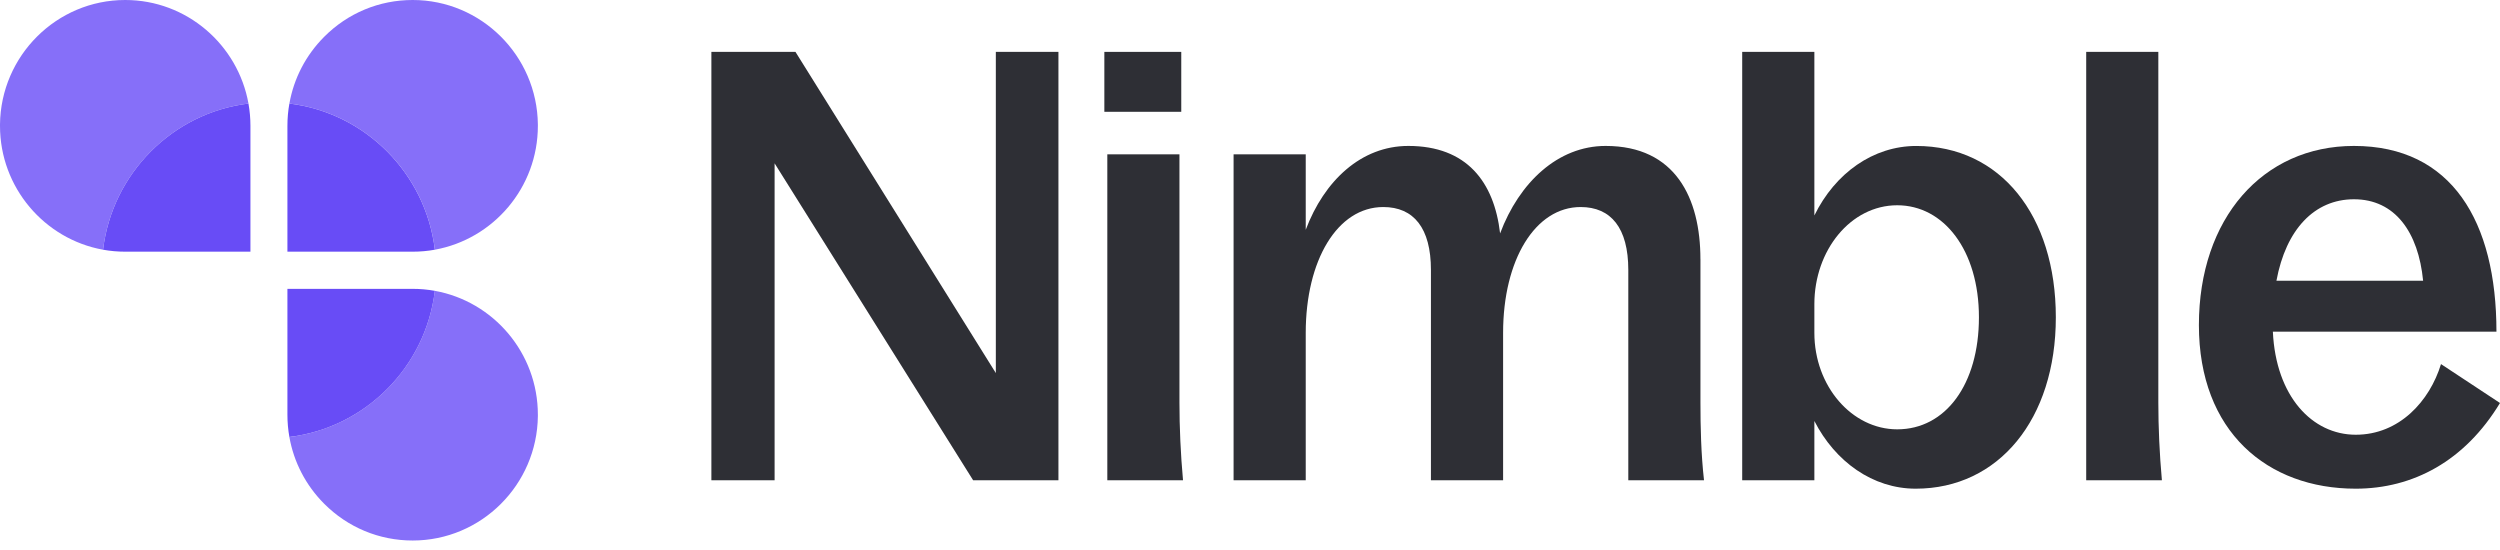 <svg width="150" height="33" viewBox="0 0 150 33" fill="none" xmlns="http://www.w3.org/2000/svg">
<g clip-path="url(#clip0_426_298)">
<path d="M59.748 22.381L47.728 3.113H42.683V28.817H46.476V9.8L58.389 28.817H63.506V3.113H59.75V22.382L59.748 22.381Z" fill="#2E2F35"/>
<path d="M70.876 3.113H66.261V6.708H70.876V3.113Z" fill="#2E2F35"/>
<path d="M70.768 9.259H66.439V28.816H70.981C70.838 27.233 70.767 25.652 70.767 24.142V9.259H70.768Z" fill="#2E2F35"/>
<path d="M102.025 15.55C102.025 11.882 100.522 8.756 96.338 8.756C93.477 8.756 91.151 10.949 90.006 14.005C89.647 10.913 88.003 8.756 84.498 8.756C81.671 8.756 79.453 10.841 78.344 13.788V9.259H74.015V28.816H78.344V19.971C78.344 15.62 80.241 12.422 82.996 12.422C84.821 12.422 85.856 13.68 85.856 16.198V28.816H90.186V19.971C90.186 15.586 92.118 12.422 94.838 12.422C96.662 12.422 97.698 13.68 97.698 16.198V28.816H102.241C102.062 27.233 102.027 25.616 102.027 24.141V15.548L102.025 15.55Z" fill="#2E2F35"/>
<path d="M104.532 28.817H108.862V25.259C110.113 27.704 112.368 29.321 114.943 29.321C119.916 29.321 123.35 25.151 123.35 19.039C123.35 12.928 120.023 8.758 114.979 8.758C112.403 8.758 110.113 10.376 108.862 12.928V3.113H104.532V28.817ZM108.862 18.248C108.862 15.013 111.044 12.316 113.834 12.316C116.625 12.316 118.736 15.013 118.736 19.038C118.736 23.063 116.732 25.76 113.834 25.76C111.115 25.76 108.862 23.171 108.862 19.973V18.248Z" fill="#2E2F35"/>
<path d="M129.501 3.113H125.172V28.817H129.714C129.571 27.235 129.5 25.618 129.5 24.143V3.113H129.501Z" fill="#2E2F35"/>
<path d="M146.461 21.843C145.78 24.071 143.956 26.084 141.345 26.084C138.734 26.084 136.551 23.784 136.372 19.901H149.787C149.787 13.287 147.104 8.756 141.236 8.756C135.762 8.756 131.934 13.107 131.934 19.506C131.934 25.905 136.048 29.321 141.342 29.321C144.776 29.321 147.889 27.667 149.999 24.18L146.458 21.844L146.461 21.843ZM141.238 11.956C143.706 11.956 145.102 13.933 145.387 16.845H136.586C137.158 13.753 138.876 11.956 141.238 11.956Z" fill="#2E2F35"/>
<path d="M32.272 24.882C32.272 21.175 29.6 18.084 26.09 17.45C25.534 22.029 21.921 25.66 17.362 26.219C17.629 27.727 18.346 29.115 19.446 30.22C20.865 31.646 22.752 32.431 24.76 32.431C28.874 32.431 32.227 29.089 32.272 24.966V24.88V24.882Z" fill="#866FF9"/>
<path d="M26.091 14.982C29.6 14.347 32.272 11.257 32.272 7.551V7.465C32.227 3.342 28.874 0 24.76 0C22.754 0 20.866 0.785 19.448 2.211C18.348 3.316 17.63 4.704 17.364 6.212C21.923 6.77 25.535 10.4 26.092 14.98L26.091 14.982Z" fill="#866FF9"/>
<path d="M7.512 0C3.398 0 0.046 3.342 0 7.465V7.551C0 11.258 2.673 14.35 6.183 14.983C6.74 10.403 10.351 6.774 14.908 6.213C14.278 2.686 11.202 0 7.512 0Z" fill="#866FF9"/>
<path d="M26.091 17.45C25.657 17.372 25.212 17.331 24.758 17.331H17.245V24.882C17.245 25.335 17.285 25.782 17.363 26.219C21.922 25.661 25.534 22.031 26.091 17.45Z" fill="#684CF6"/>
<path d="M26.091 14.982C25.534 10.402 21.922 6.771 17.363 6.213C17.285 6.65 17.245 7.097 17.245 7.551V15.101H24.758C25.212 15.101 25.657 15.061 26.091 14.983V14.982Z" fill="#684CF6"/>
<path d="M6.183 14.983C6.614 15.061 7.06 15.101 7.512 15.101H15.026V7.551C15.026 7.094 14.985 6.647 14.908 6.213C10.35 6.773 6.74 10.403 6.183 14.983Z" fill="#684CF6"/>
</g>
<defs>
<clipPath id="clip0_426_298">
<rect width="150" height="32.432" fill="white"/>
</clipPath>
</defs>
</svg>
